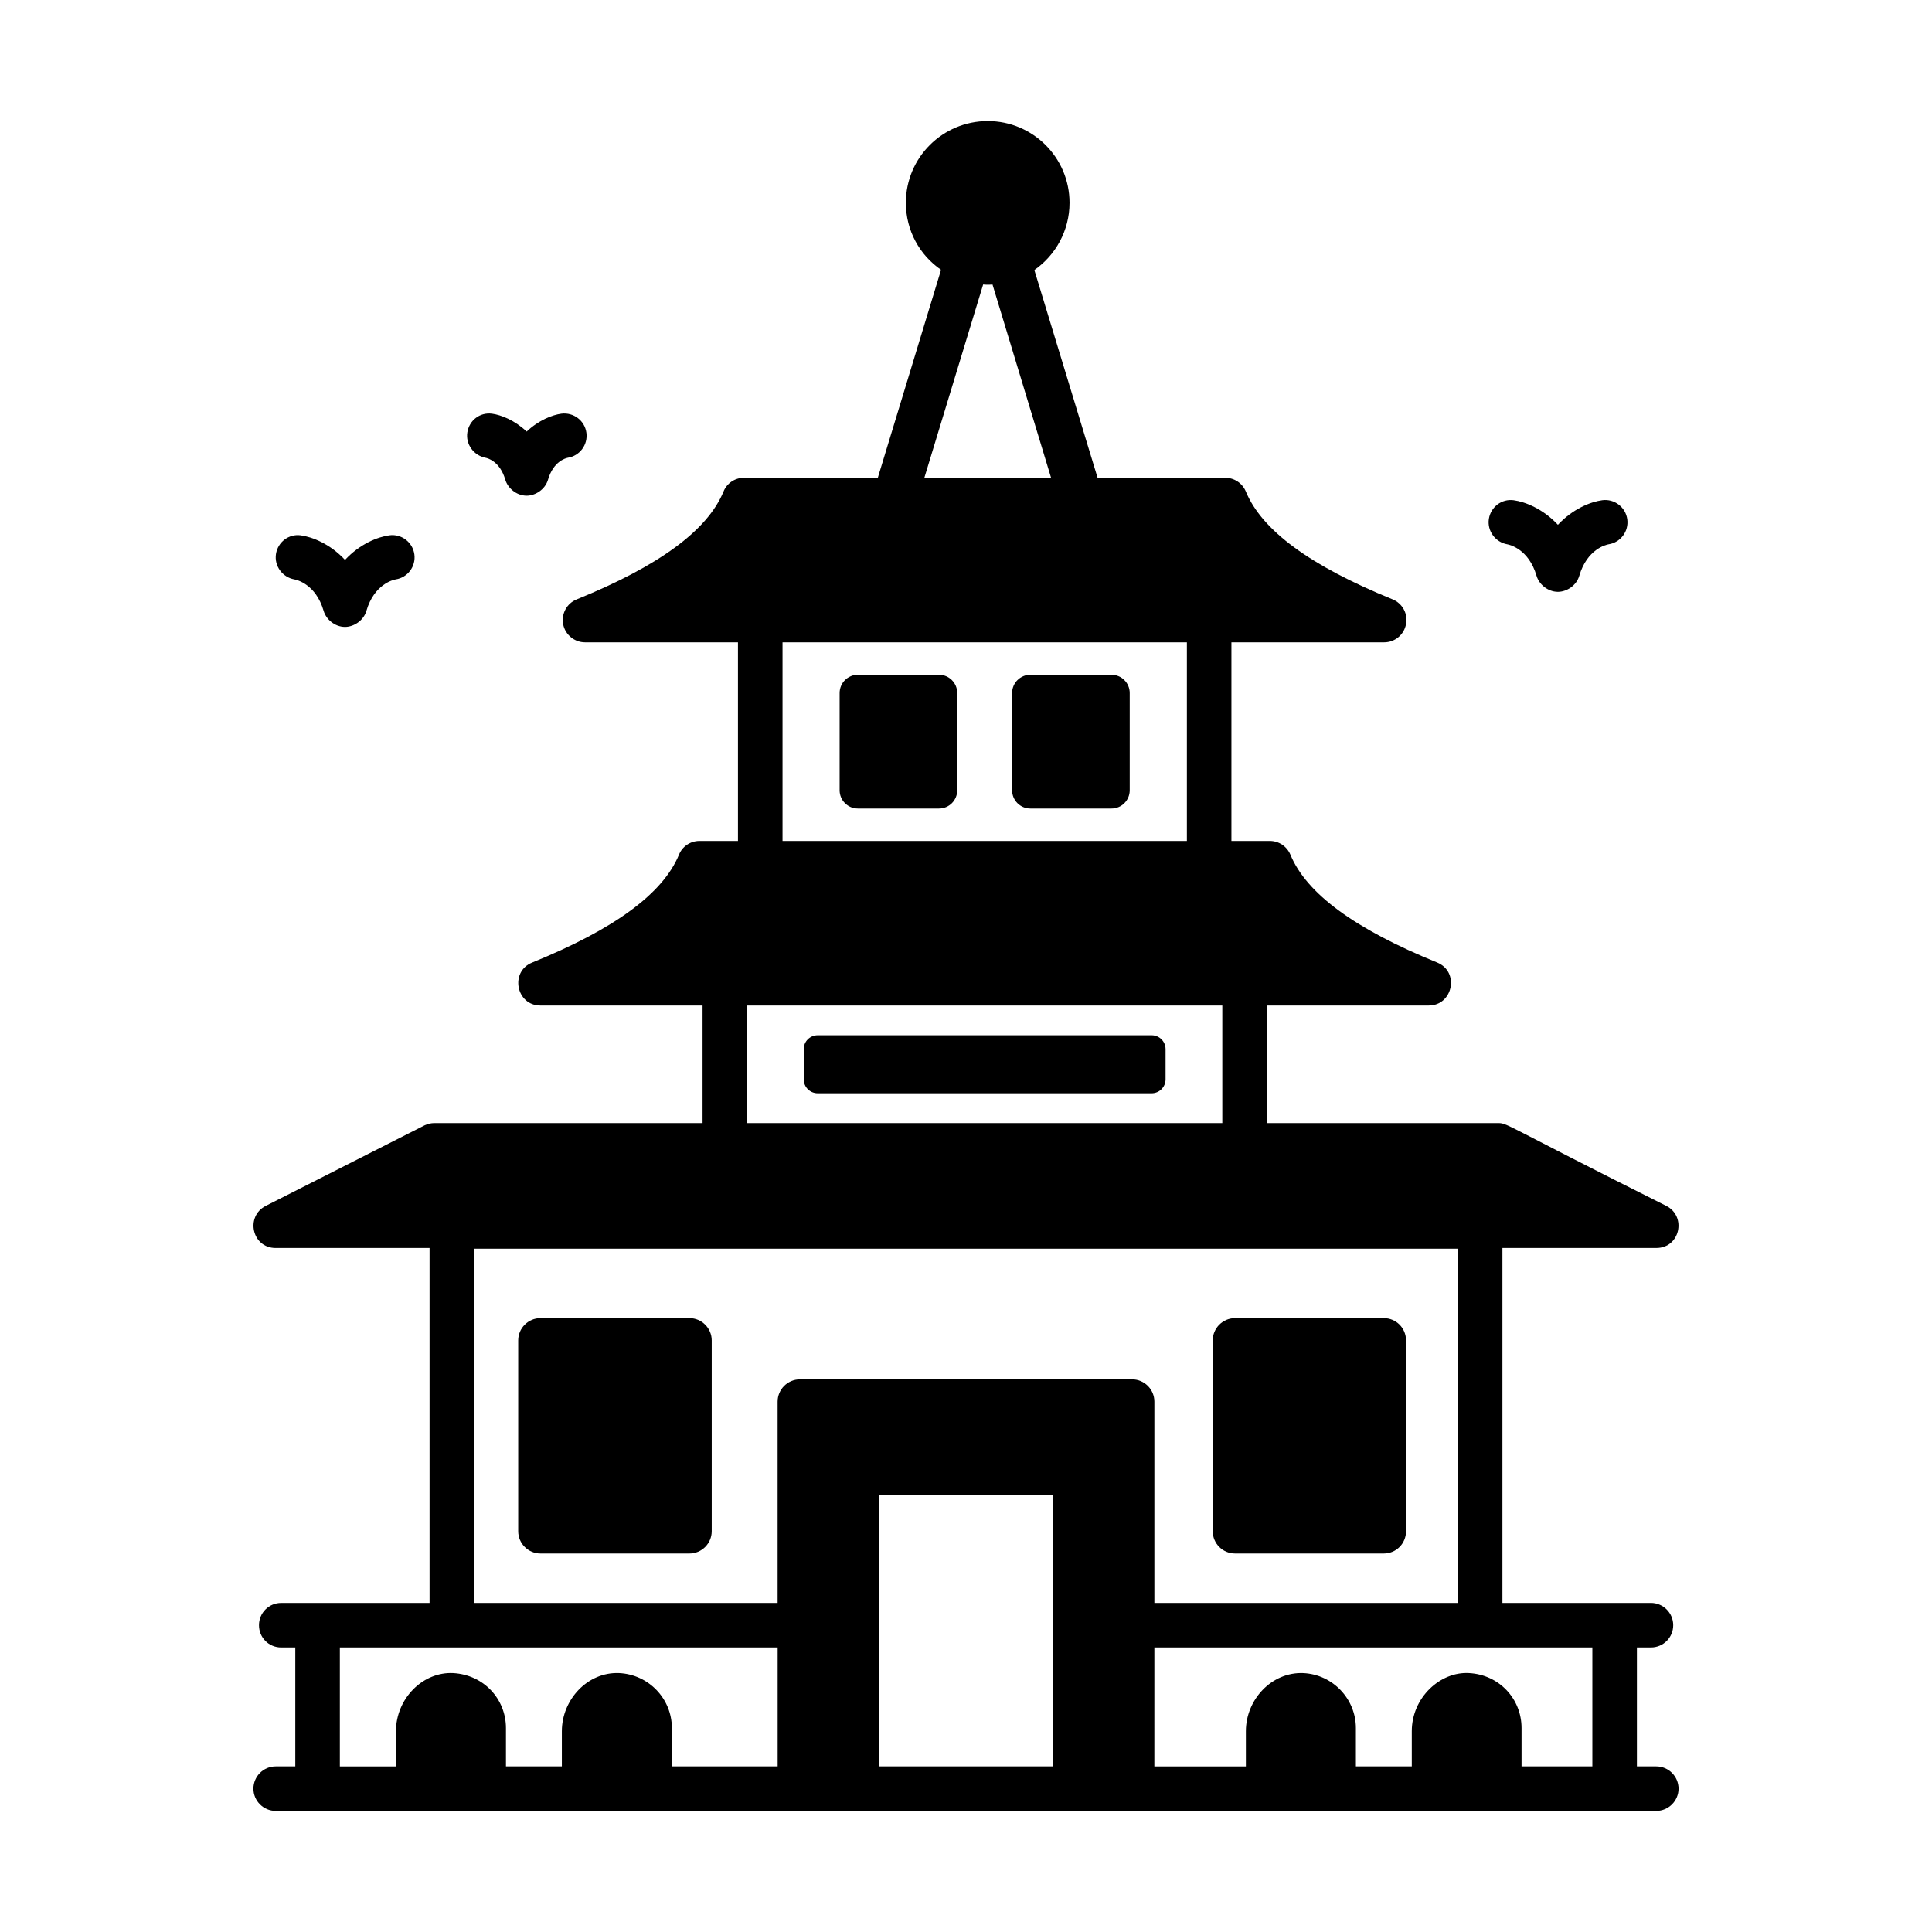 <?xml version="1.0" encoding="UTF-8"?>
<!-- Uploaded to: SVG Find, www.svgrepo.com, Generator: SVG Find Mixer Tools -->
<svg fill="#000000" width="800px" height="800px" version="1.1" viewBox="144 144 512 512" xmlns="http://www.w3.org/2000/svg">
 <g>
  <path d="m582.93 612.11h-5.133v-31.516h3.719c3.246 0 5.902-2.598 5.902-5.902 0-3.246-2.656-5.902-5.902-5.902h-39.359v-94.062h40.777c6.305 0 8.09-8.371 2.656-11.152-44.051-22.055-41.949-21.953-44.789-21.953h-61.078v-31.156h42.902c6.406 0 8.246-8.934 2.242-11.387-21.895-8.91-34.637-18.293-38.887-28.562-0.945-2.242-3.07-3.66-5.488-3.66l-10.152 0.004v-52.637h40.48c2.832 0 5.254-2.008 5.781-4.781 0.59-2.773-0.945-5.547-3.543-6.609-21.895-8.91-34.637-18.293-38.887-28.562-0.945-2.242-3.07-3.656-5.488-3.656h-33.812l-16.758-55.059c5.606-3.894 9.324-10.445 9.324-17.82 0-11.977-9.734-21.656-21.656-21.656-11.98 0-21.715 9.676-21.715 21.656 0 7.375 3.66 13.867 9.324 17.762l-16.758 55.117h-35.465c-2.359 0-4.543 1.414-5.43 3.656-4.25 10.27-16.996 19.652-38.887 28.562-2.656 1.062-4.129 3.836-3.602 6.609 0.531 2.773 3.012 4.781 5.781 4.781h40.539v52.637h-10.207c-2.359 0-4.543 1.418-5.43 3.66-4.25 10.27-16.996 19.648-38.887 28.562-6.008 2.402-4.266 11.387 2.184 11.387h42.961v31.156h-70.992c-0.945 0-1.828 0.176-2.656 0.59l-42.133 21.363c-5.434 2.781-3.648 11.152 2.656 11.152h40.777v94.062h-39.301c-3.305 0-5.902 2.656-5.902 5.902 0 3.305 2.598 5.902 5.902 5.902h3.719v31.512h-5.195c-3.246 0-5.902 2.656-5.902 5.902 0 3.242 2.656 5.898 5.902 5.898h365.87c3.246 0 5.902-2.656 5.902-5.902-0.004-3.246-2.66-5.898-5.906-5.898zm-49.625-24.727c-7.606-0.449-15.168 6.488-15.168 15.402v9.324h-14.812v-10.148c0-7.691-6.086-14.203-13.926-14.574-8.379-0.355-15.227 7.023-15.227 15.402v9.324h-24.254l0.004-31.52h116.07v31.512h-18.766v-10.148c0-7.758-5.93-14.152-13.926-14.574zm-225.24 0c-8.32-0.355-15.168 7.023-15.168 15.402v9.324h-14.812v-10.148c0-7.602-5.762-14.078-13.926-14.574-8.141-0.43-15.223 6.816-15.223 15.402v9.324h-14.871v-31.52h116.02v31.512h-28.031v-10.148c0-7.742-6.113-14.203-13.984-14.574zm68.98-47.09h45.91v71.816h-45.91v-71.816zm27.5-320.9c0.574 0.082 1.902 0.082 2.477 0l15.52 51.223h-33.578zm-53.168 94.832h107.16v52.637h-107.16zm-9.383 96.246h125.93v31.156h-125.93zm-72.348 64.441h260.71v93.887l-80.434-0.004v-53.348c0-3.246-2.656-5.902-5.902-5.902l-88.043 0.004c-3.246 0-5.902 2.656-5.902 5.902v53.348l-80.43-0.004z"/>
  <path d="m326.71 493.32h-39.48c-3.246 0-5.902 2.656-5.902 5.902v50.574c0 3.246 2.656 5.902 5.902 5.902h39.48c3.246 0 5.902-2.656 5.902-5.902v-50.574c0-3.246-2.656-5.902-5.902-5.902z"/>
  <path d="m392.84 322.82h-21.496c-2.672 0-4.836 2.164-4.836 4.836v25.777c0 2.672 2.164 4.836 4.836 4.836h21.496c2.672 0 4.836-2.164 4.836-4.836v-25.777c0-2.672-2.168-4.836-4.836-4.836z"/>
  <path d="m438.55 322.82h-21.496c-2.668 0-4.836 2.164-4.836 4.836v25.777c0 2.672 2.164 4.836 4.836 4.836h21.496c2.672 0 4.836-2.164 4.836-4.836v-25.777c0-2.672-2.164-4.836-4.836-4.836z"/>
  <path d="m471.29 555.7h39.418c3.305 0 5.902-2.656 5.902-5.902v-50.574c0-3.246-2.598-5.902-5.902-5.902l-39.418 0.004c-3.246 0-5.902 2.656-5.902 5.902v50.574c0 3.242 2.656 5.898 5.902 5.898z"/>
  <path d="m449.2 418.35h-88.516c-2.039 0-3.688 1.652-3.688 3.688v7.996c0 2.039 1.652 3.688 3.688 3.688h88.516c2.039 0 3.688-1.652 3.688-3.688v-7.996c0-2.035-1.648-3.688-3.688-3.688z"/>
  <path d="m222 297.54c0.578 0.105 5.684 1.211 7.769 8.355 0.652 2.203 2.914 4.211 5.617 4.242 0.016 0 0.027 0.004 0.043 0.004h0.004 0.004c0.016 0 0.027-0.004 0.043-0.004 2.262-0.023 4.852-1.641 5.617-4.242 2.066-7.09 7.106-8.234 7.754-8.352 3.176-0.48 5.391-3.422 4.965-6.617-0.434-3.231-3.434-5.508-6.629-5.066-3.055 0.41-7.793 2.258-11.754 6.516-3.961-4.258-8.703-6.106-11.754-6.516-3.144-0.422-6.047 1.781-6.543 4.949-0.492 3.168 1.703 6.164 4.863 6.731z"/>
  <path d="m272.65 265.31c0.629 0.121 3.844 0.977 5.254 5.809 0.652 2.207 2.914 4.211 5.617 4.242 0.016 0 0.027 0.004 0.043 0.004h0.004 0.004c0.016 0 0.027-0.004 0.043-0.004 2.254-0.023 4.84-1.617 5.617-4.242 1.391-4.777 4.551-5.664 5.234-5.805 3.16-0.496 5.363-3.43 4.938-6.617-0.434-3.231-3.406-5.477-6.629-5.066-2.398 0.32-6.012 1.719-9.203 4.734-3.191-3.016-6.801-4.414-9.199-4.734-3.188-0.41-5.996 1.762-6.512 4.91-0.516 3.156 1.656 6.156 4.789 6.769z"/>
  <path d="m543.43 288.24c0.578 0.105 5.684 1.211 7.769 8.355 0.652 2.203 2.914 4.211 5.617 4.242 0.016 0 0.027 0.004 0.043 0.004h0.004 0.004c0.016 0 0.027-0.004 0.043-0.004 2.258-0.023 4.844-1.617 5.617-4.242 2.066-7.09 7.106-8.234 7.754-8.352 3.176-0.48 5.391-3.422 4.965-6.617-0.434-3.231-3.426-5.492-6.629-5.066-3.055 0.41-7.793 2.258-11.754 6.516-3.961-4.258-8.703-6.106-11.754-6.516-3.144-0.414-6.047 1.781-6.543 4.949-0.492 3.172 1.703 6.168 4.863 6.731z"/>
 </g>
</svg>